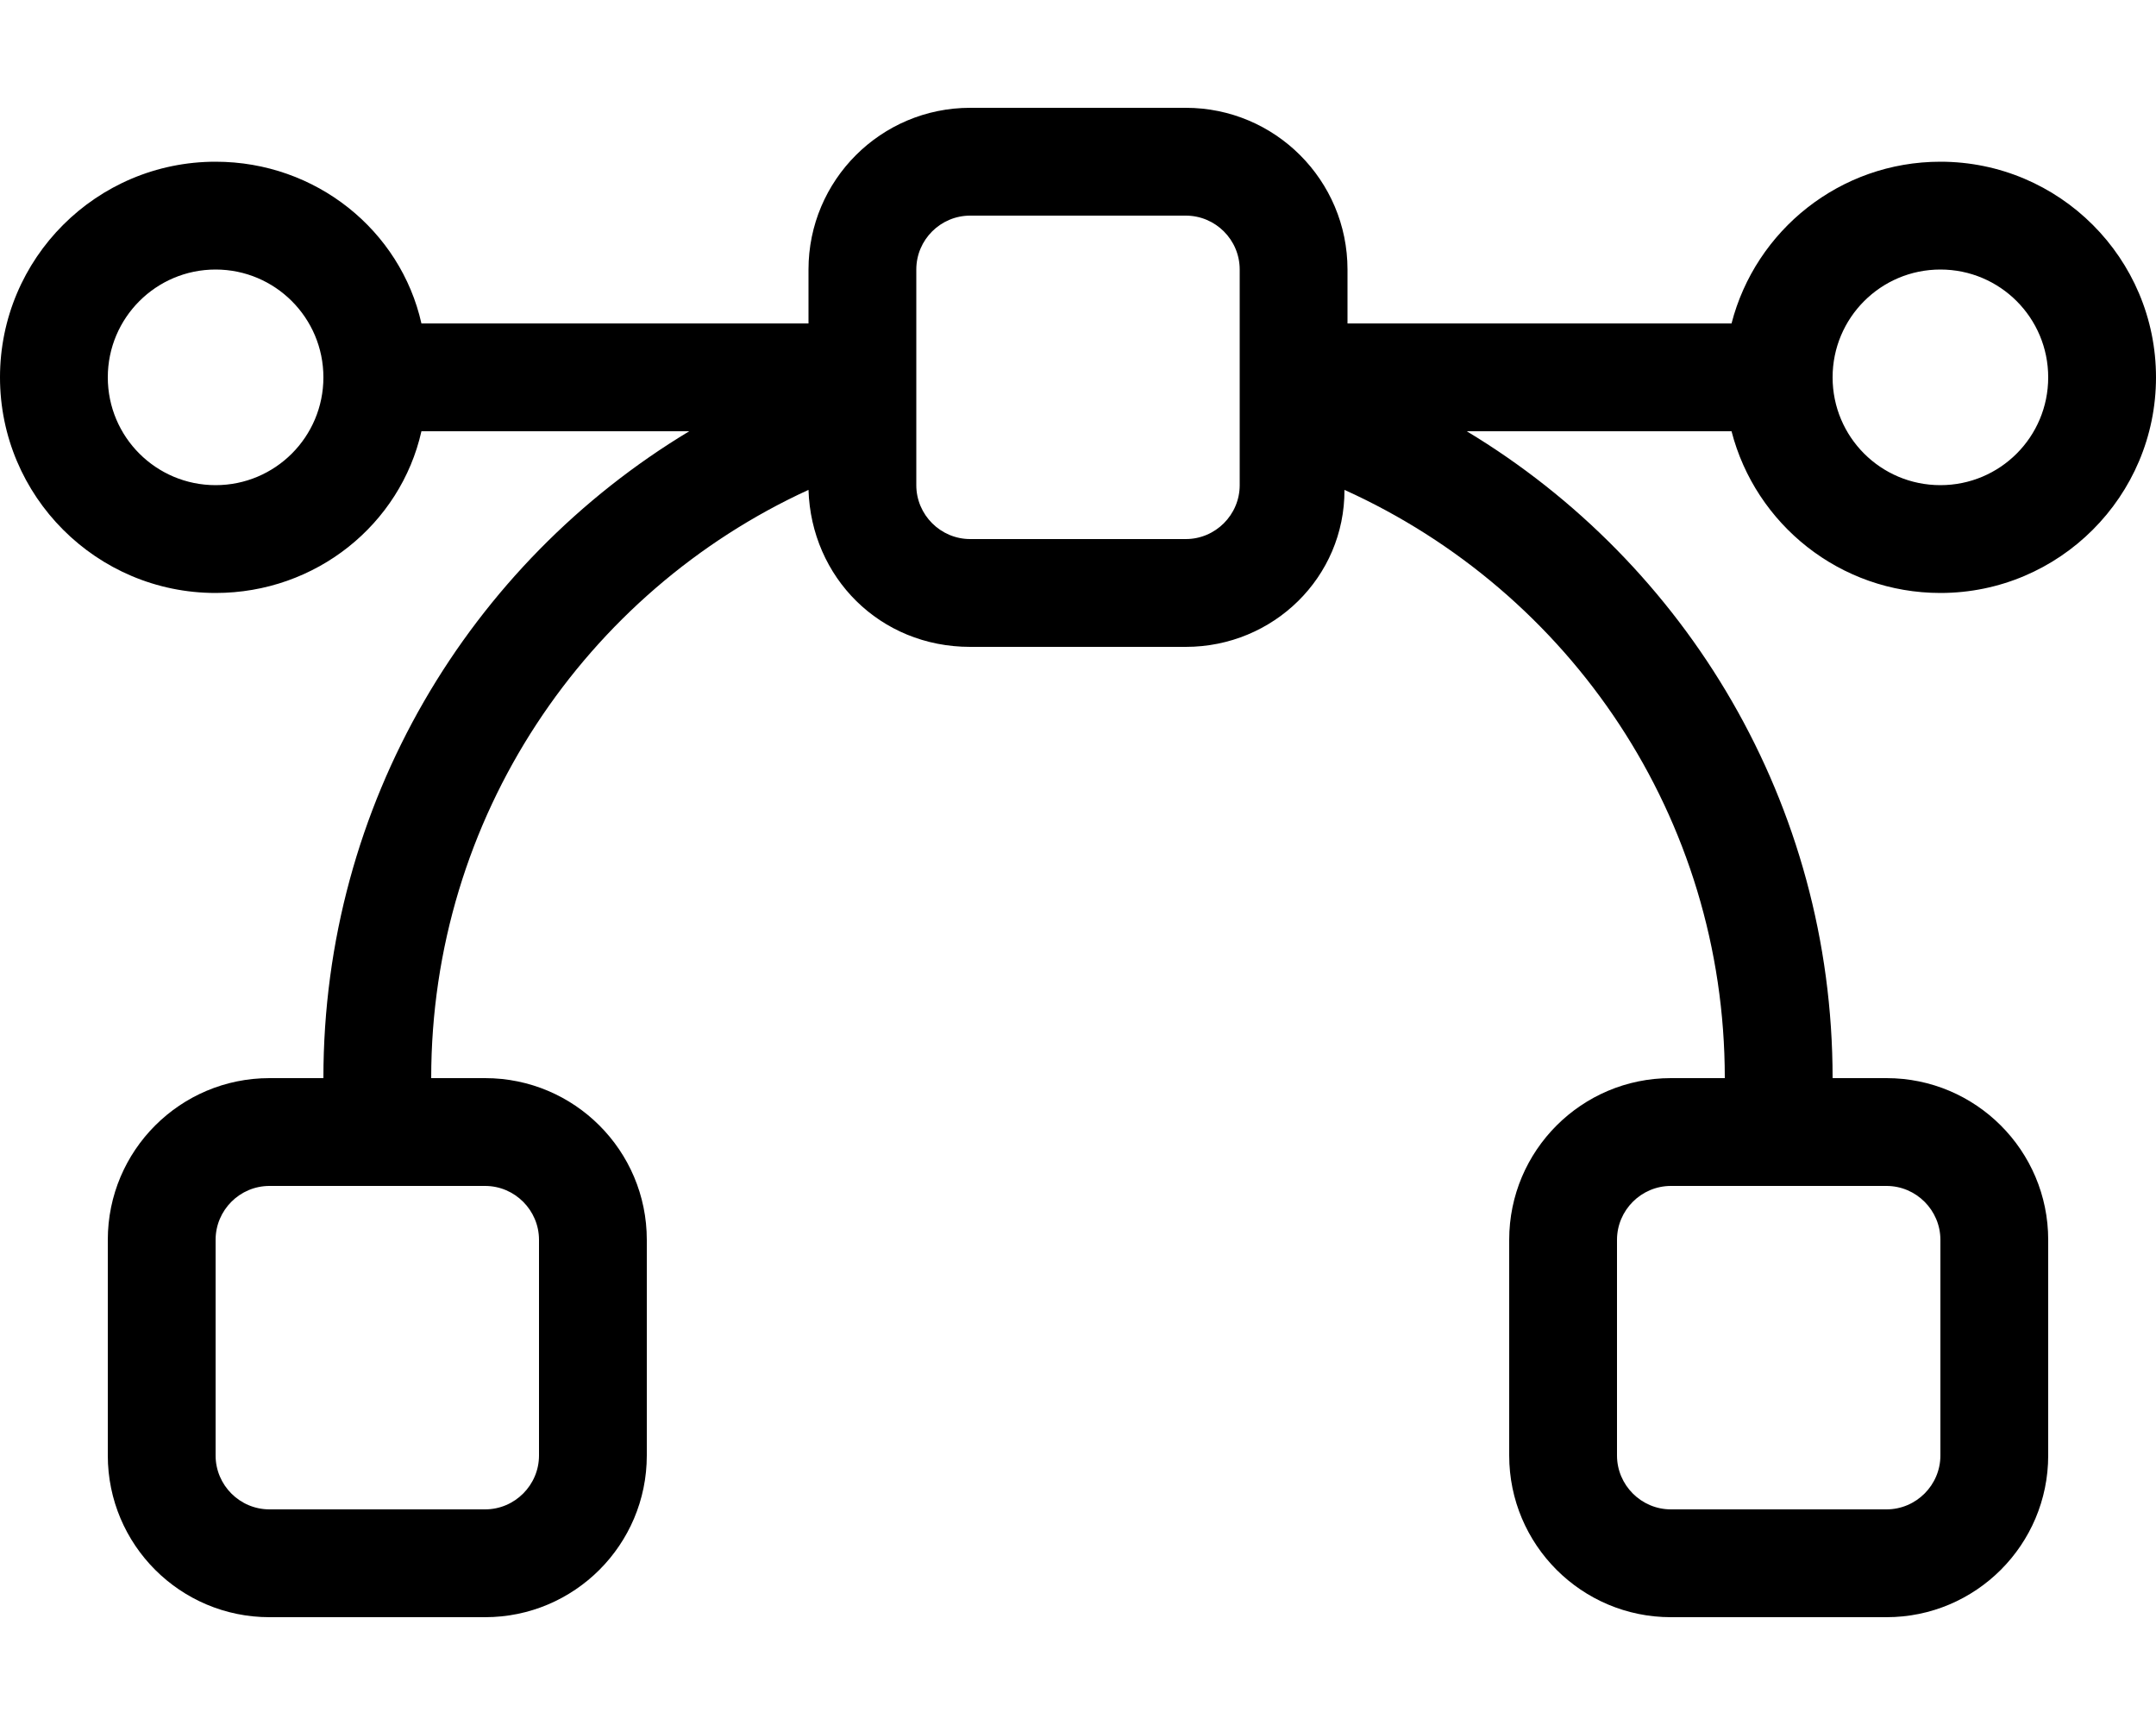 <svg xmlns="http://www.w3.org/2000/svg" viewBox="0 0 640 512"><!--! Font Awesome Pro 6.1.0 by @fontawesome - https://fontawesome.com License - https://fontawesome.com/license (Commercial License) Copyright 2022 Fonticons, Inc. --><path d="M544 320L560 320C586.5 320 608 341.5 608 368V432C608 458.5 586.5 480 560 480H496C469.5 480 448 458.5 448 432V368C448 341.5 469.5 320 496 320L512 320C512 242.5 466.1 175.7 399.1 145.4C399.2 171.3 378 192 352 192H288C261.1 192 240.8 171.3 240 145.4C173.9 175.7 128 242.5 128 320L144 320C170.5 320 192 341.5 192 368V432C192 458.5 170.5 480 144 480H80C53.49 480 32 458.5 32 432V368C32 341.5 53.49 320 80 320L96 320C96 238.5 139.5 167.2 204.6 128H125.1C118.9 155.6 93.82 176 64 176C28.65 176 0 147.3 0 112C0 76.65 28.65 48 64 48C93.82 48 118.9 68.4 125.1 96H240V80C240 53.49 261.5 32 288 32H352C378.5 32 400 53.49 400 80V96H514C521.1 68.4 546.2 48 576 48C611.3 48 640 76.65 640 112C640 147.3 611.3 176 576 176C546.2 176 521.1 155.6 514 128H435.4C500.5 167.2 544 238.5 544 320zM352 64H288C279.2 64 272 71.16 272 80V144C272 152.8 279.2 160 288 160H352C360.8 160 368 152.8 368 144V80C368 71.16 360.8 64 352 64zM496 352C487.2 352 480 359.2 480 368V432C480 440.8 487.2 448 496 448H560C568.8 448 576 440.8 576 432V368C576 359.2 568.8 352 560 352H496zM80 352C71.16 352 64 359.2 64 368V432C64 440.8 71.16 448 80 448H144C152.8 448 160 440.8 160 432V368C160 359.2 152.8 352 144 352H80zM64 80C46.33 80 32 94.33 32 112C32 129.7 46.33 144 64 144C81.67 144 96 129.7 96 112C96 94.33 81.67 80 64 80zM576 80C558.3 80 544 94.33 544 112C544 129.7 558.3 144 576 144C593.7 144 608 129.7 608 112C608 94.33 593.7 80 576 80z"/></svg>